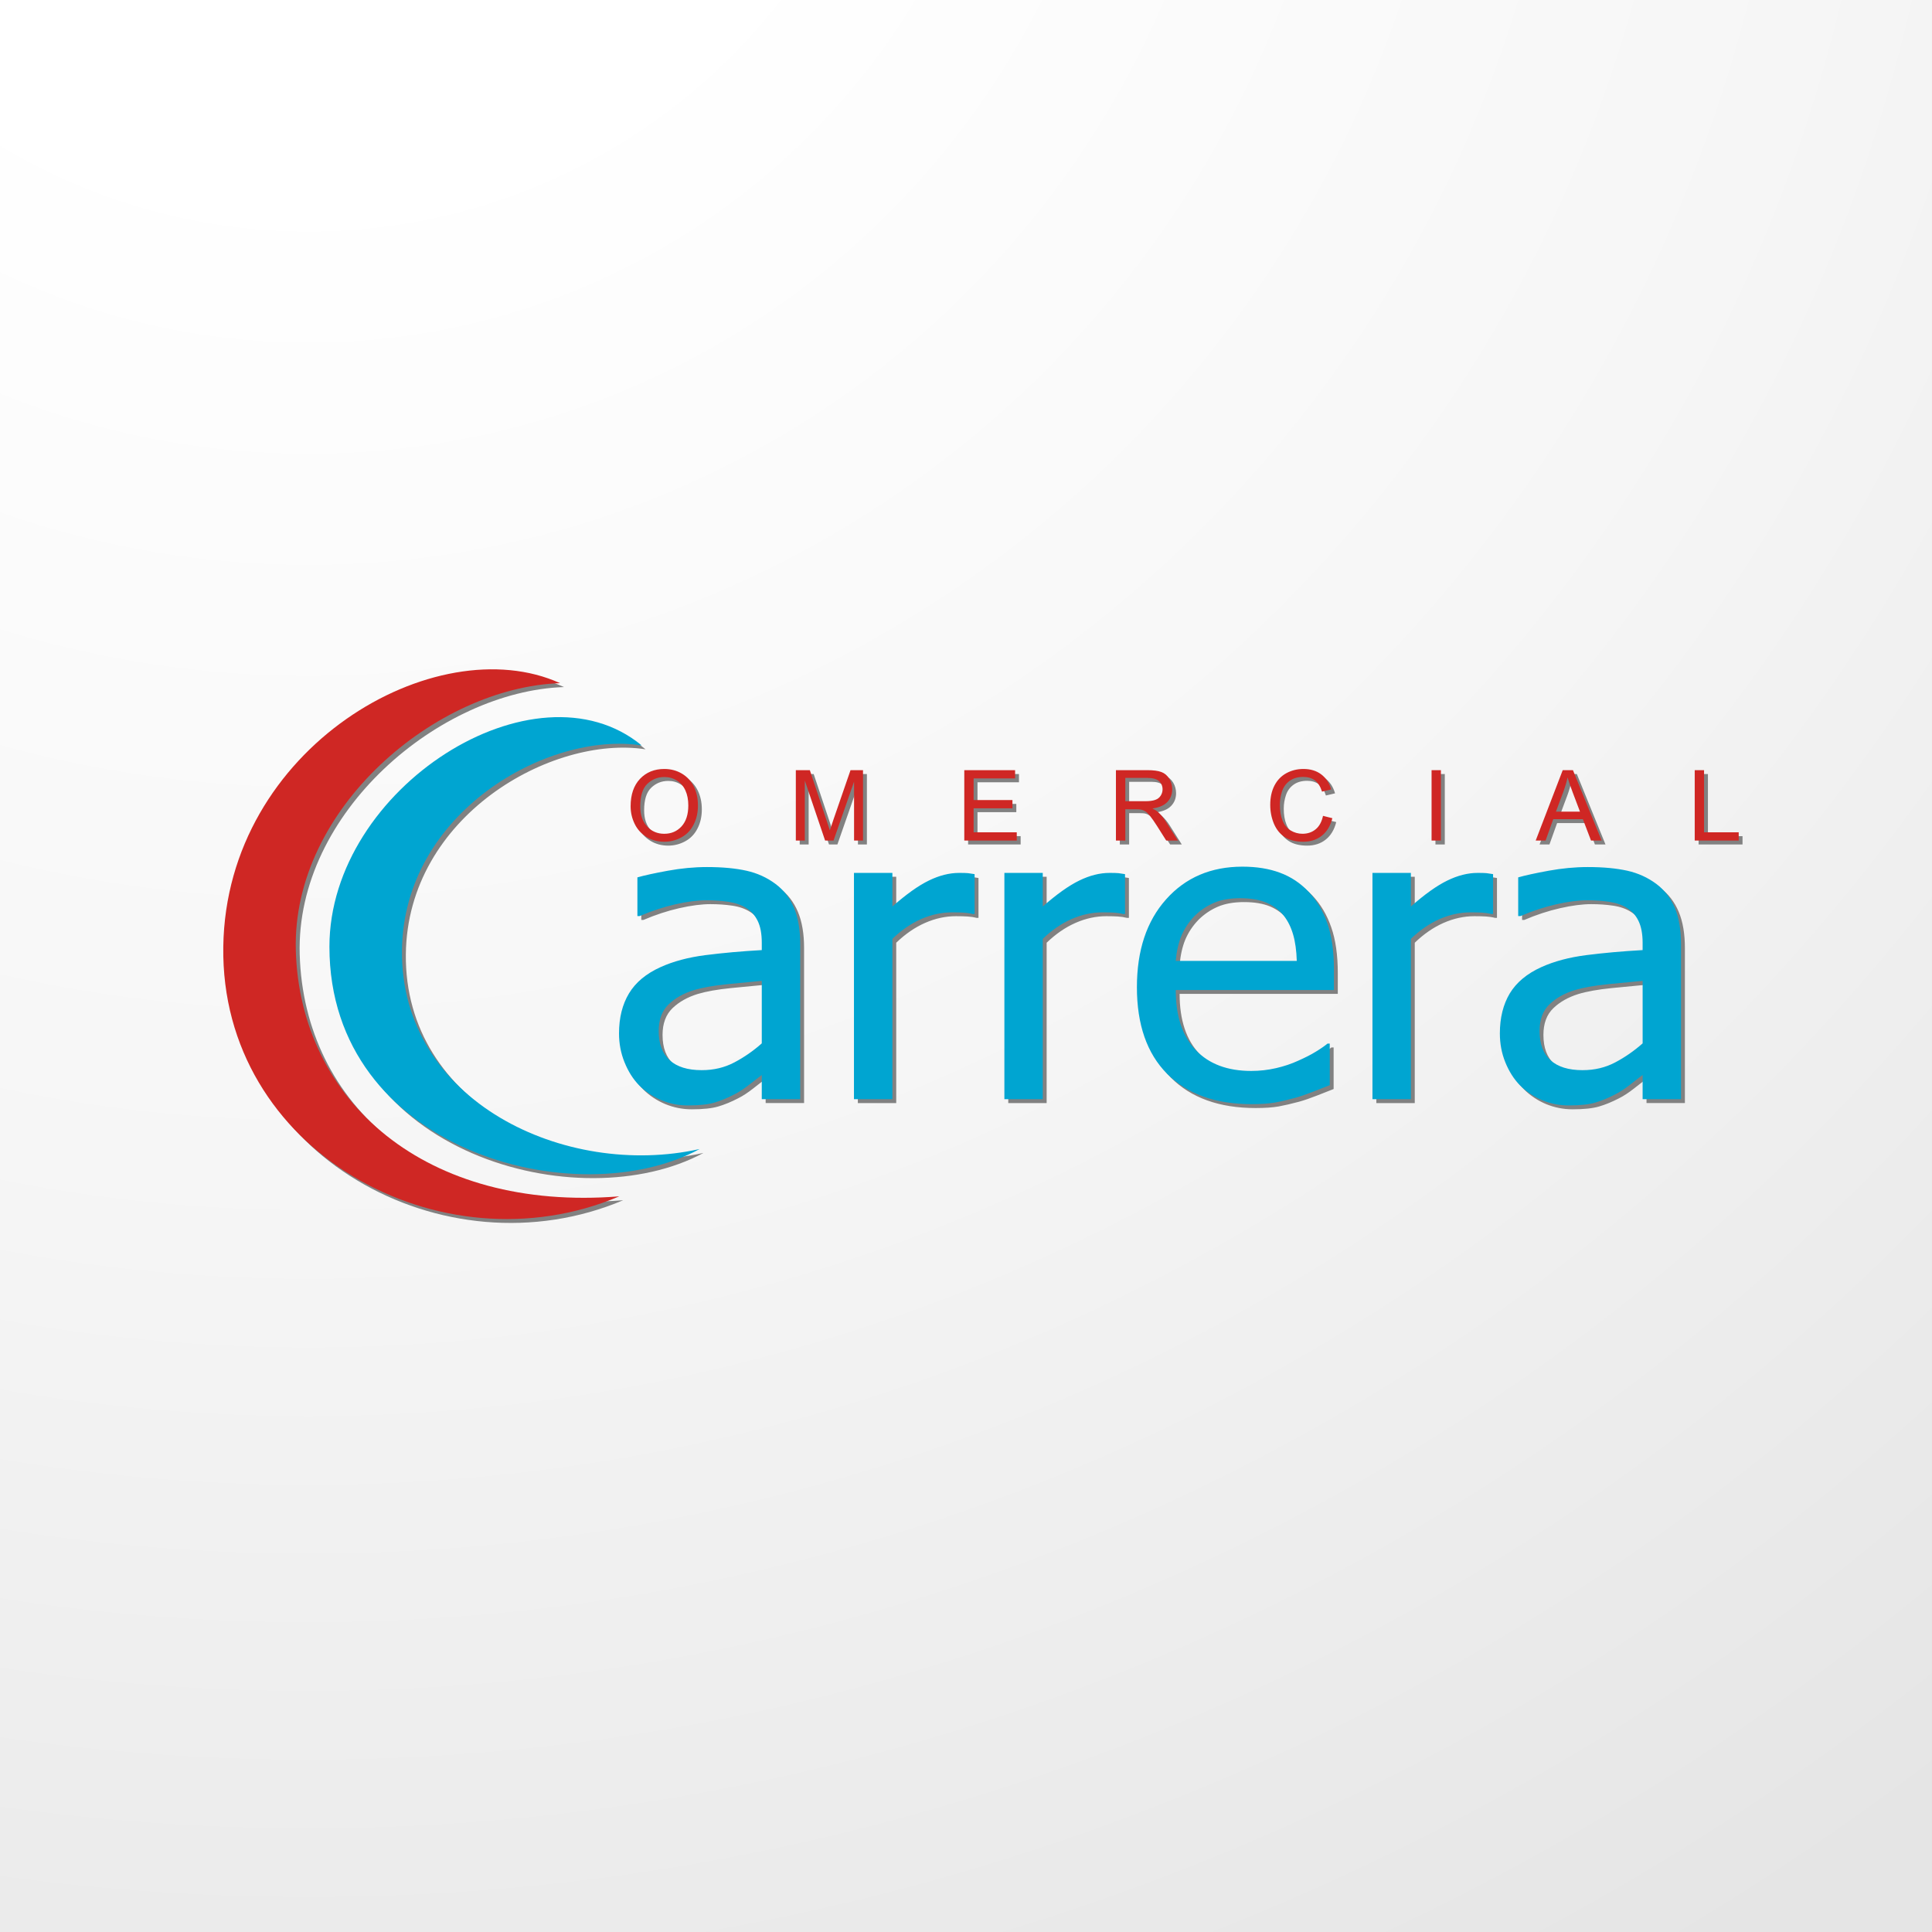 <?xml version="1.0" encoding="utf-8"?>
<!-- Generator: Adobe Illustrator 15.0.0, SVG Export Plug-In . SVG Version: 6.00 Build 0)  -->
<!DOCTYPE svg PUBLIC "-//W3C//DTD SVG 1.1//EN" "http://www.w3.org/Graphics/SVG/1.1/DTD/svg11.dtd">
<svg version="1.1" id="Layer_1" xmlns="http://www.w3.org/2000/svg" xmlns:xlink="http://www.w3.org/1999/xlink" x="0px" y="0px"
	 width="354px" height="354px" viewBox="0 0 354 354" enable-background="new 0 0 354 354" xml:space="preserve">
<rect x="0" y="0" width="354" height="354" fill="#333333" stroke="none"/>
<g id="Capa_x0020_1">
	
		<radialGradient id="SVGID_1_" cx="380399.469" cy="-379681.031" r="1210878.25" gradientTransform="matrix(4.099596e-004 0 0 -4.099610e-004 -99.409 -222.685)" gradientUnits="userSpaceOnUse">
		<stop  offset="0" style="stop-color:#FFFFFF"/>
		<stop  offset="0.2" style="stop-color:#FFFFFF"/>
		<stop  offset="0.569" style="stop-color:#F6F6F6"/>
		<stop  offset="1" style="stop-color:#E5E5E5"/>
	</radialGradient>
	<rect x="0" y="0" fill="url(#SVGID_1_)" width="353.999" height="354"/>
</g>
<g>
	<path fill-rule="evenodd" clip-rule="evenodd" fill="#818181" d="M118.285,137.296c-17.135-2.656-43.661,12.236-43.922,37.556
		c-0.288,27.661,29.948,41.869,54.538,36.395c-22.583,12.228-67.837,0.297-67.837-37.069
		C61.064,145.003,98.836,121.232,118.285,137.296L118.285,137.296z M103.338,125.888c-22.654,0.766-49.153,22.906-48.424,48.964
		c0.774,27.652,23.816,47.902,59.274,45.066c-32.775,13.884-73.104-8.375-72.564-45.741
		C42.147,137.638,80.612,115.587,103.338,125.888L103.338,125.888z M116.26,148.443c0-2.134,0.576-3.809,1.72-5.024
		c1.152-1.207,2.638-1.81,4.457-1.81c1.188,0,2.26,0.279,3.223,0.855c0.954,0.567,1.684,1.359,2.188,2.377
		c0.495,1.008,0.748,2.161,0.748,3.458c0,1.306-0.261,2.477-0.792,3.503c-0.522,1.035-1.278,1.818-2.242,2.341
		c-0.973,0.531-2.017,0.801-3.134,0.801c-1.215,0-2.305-0.297-3.259-0.882c-0.955-0.585-1.684-1.387-2.17-2.404
		C116.502,150.649,116.26,149.577,116.26,148.443L116.26,148.443z M118.024,148.479c0,1.548,0.414,2.773,1.251,3.665
		c0.828,0.892,1.882,1.342,3.143,1.342c1.288,0,2.341-0.45,3.169-1.36c0.828-0.9,1.243-2.179,1.243-3.835
		c0-1.044-0.18-1.963-0.532-2.747c-0.351-0.774-0.873-1.387-1.557-1.81c-0.685-0.432-1.45-0.648-2.296-0.648
		c-1.207,0-2.251,0.414-3.116,1.243C118.456,145.156,118.024,146.534,118.024,148.479L118.024,148.479z M146.531,154.728v-12.902
		h2.557l3.053,9.13c0.288,0.847,0.486,1.486,0.621,1.909c0.144-0.468,0.378-1.162,0.684-2.071l3.107-8.968h2.287v12.902h-1.639
		v-10.795l-3.764,10.795h-1.54l-3.728-10.994v10.994H146.531z M177.388,154.728v-12.902h9.319v1.513h-7.6v3.961h7.113v1.513h-7.113
		v4.394h7.905v1.521H177.388z M205.184,154.728v-12.902h5.718c1.152,0,2.025,0.117,2.62,0.342c0.604,0.234,1.08,0.648,1.44,1.233
		c0.351,0.585,0.531,1.233,0.531,1.937c0,0.918-0.297,1.692-0.892,2.313c-0.585,0.63-1.504,1.027-2.737,1.198
		c0.45,0.216,0.792,0.432,1.026,0.648c0.495,0.451,0.973,1.027,1.414,1.711l2.232,3.521h-2.134l-1.711-2.692
		c-0.495-0.775-0.899-1.369-1.224-1.774c-0.324-0.414-0.612-0.702-0.865-0.864c-0.252-0.162-0.513-0.279-0.783-0.342
		c-0.189-0.036-0.504-0.063-0.945-0.063h-1.98v5.735H205.184z M206.895,147.516h3.664c0.783,0,1.387-0.081,1.828-0.243
		s0.774-0.414,0.999-0.774c0.226-0.351,0.343-0.738,0.343-1.152c0-0.612-0.216-1.117-0.666-1.513
		c-0.441-0.387-1.135-0.585-2.09-0.585h-4.078V147.516z M243.127,150.199l1.711,0.432c-0.352,1.405-1,2.467-1.928,3.206
		c-0.927,0.738-2.062,1.107-3.403,1.107c-1.387,0-2.521-0.288-3.385-0.855c-0.874-0.567-1.531-1.387-1.99-2.458
		c-0.45-1.071-0.676-2.224-0.676-3.449c0-1.351,0.252-2.521,0.766-3.521c0.514-0.999,1.242-1.756,2.188-2.278
		s1.99-0.774,3.125-0.774c1.287,0,2.377,0.324,3.25,0.981c0.883,0.657,1.495,1.584,1.837,2.773l-1.675,0.396
		c-0.297-0.937-0.729-1.621-1.296-2.053c-0.567-0.423-1.288-0.64-2.144-0.64c-0.99,0-1.818,0.234-2.485,0.711
		c-0.666,0.477-1.134,1.117-1.395,1.909c-0.271,0.802-0.406,1.63-0.406,2.485c0,1.09,0.153,2.053,0.478,2.863
		c0.315,0.819,0.811,1.432,1.485,1.837c0.676,0.405,1.396,0.612,2.18,0.612c0.954,0,1.765-0.279,2.422-0.828
		C242.443,152.099,242.893,151.289,243.127,150.199L243.127,150.199z M263.017,154.728v-12.902h1.711v12.902H263.017z
		 M282.097,154.728l4.952-12.902h1.873l5.249,12.902h-1.937l-1.494-3.917h-5.43l-1.404,3.917H282.097z M285.807,149.425h4.402
		l-1.351-3.575c-0.405-1.089-0.712-1.981-0.927-2.692c-0.172,0.837-0.415,1.666-0.712,2.485L285.807,149.425z M311.234,154.728
		v-12.902h1.711v11.381h6.339v1.521H311.234z M140.291,191.879v-11.444c-1.657,0.153-3.764,0.351-6.294,0.604
		c-2.548,0.252-4.601,0.621-6.159,1.089c-1.864,0.576-3.403,1.44-4.619,2.603c-1.207,1.171-1.819,2.8-1.819,4.898
		c0,2.358,0.676,4.142,2.017,5.348c1.333,1.207,3.287,1.811,5.862,1.811c2.215,0,4.205-0.469,5.988-1.414
		C137.059,194.427,138.733,193.266,140.291,191.879L140.291,191.879z M140.291,197.678c-0.576,0.432-1.342,1.018-2.296,1.773
		c-0.955,0.748-1.873,1.359-2.765,1.801c-1.251,0.648-2.449,1.144-3.61,1.486c-1.144,0.342-2.764,0.521-4.853,0.521
		c-1.72,0-3.341-0.324-4.88-0.963c-1.54-0.648-2.899-1.549-4.07-2.72c-1.108-1.135-1.999-2.548-2.674-4.223
		c-0.675-1.657-1.009-3.422-1.009-5.285c0-2.882,0.612-5.313,1.819-7.339c1.225-2.017,3.151-3.619,5.78-4.809
		c2.332-1.062,5.097-1.8,8.275-2.206c3.187-0.405,6.609-0.711,10.283-0.918v-1.351c0-1.647-0.252-2.98-0.747-3.998
		c-0.505-1.017-1.189-1.801-2.08-2.35c-0.909-0.576-1.99-0.964-3.287-1.152c-1.288-0.189-2.629-0.279-3.998-0.279
		c-1.611,0-3.511,0.243-5.708,0.738c-2.179,0.495-4.367,1.215-6.564,2.152h-0.405v-7.086c1.296-0.369,3.143-0.774,5.564-1.215
		s4.808-0.675,7.185-0.675c2.864,0,5.277,0.234,7.249,0.675c1.962,0.441,3.736,1.243,5.303,2.413
		c1.513,1.134,2.647,2.62,3.404,4.421c0.756,1.81,1.125,4.016,1.125,6.618v28.408h-7.041V197.678z M179.287,168.18h-0.368
		c-0.522-0.135-1.09-0.216-1.657-0.252c-0.585-0.036-1.288-0.054-2.116-0.054c-1.891,0-3.764,0.405-5.637,1.225
		c-1.864,0.819-3.62,2.026-5.294,3.638v29.38h-7.032v-41.464h7.032v6.159c2.566-2.26,4.799-3.844,6.699-4.763
		c1.899-0.927,3.746-1.396,5.546-1.396c0.712,0,1.261,0.009,1.612,0.045c0.36,0.037,0.766,0.108,1.215,0.18V168.18z M206.849,168.18
		h-0.368c-0.532-0.135-1.09-0.216-1.666-0.252c-0.585-0.036-1.288-0.054-2.116-0.054c-1.882,0-3.755,0.405-5.628,1.225
		c-1.863,0.819-3.619,2.026-5.294,3.638v29.38h-7.032v-41.464h7.032v6.159c2.566-2.26,4.79-3.844,6.69-4.763
		c1.899-0.927,3.754-1.396,5.547-1.396c0.72,0,1.26,0.009,1.62,0.045c0.36,0.037,0.766,0.108,1.215,0.18V168.18z M230.062,203.025
		c-6.654,0-11.831-1.863-15.514-5.573c-3.683-3.719-5.52-9.004-5.52-15.856c0-6.744,1.783-12.11,5.349-16.099
		c3.557-3.998,8.221-5.988,13.982-5.988c2.603,0,4.899,0.369,6.889,1.117c1.999,0.729,3.746,1.9,5.24,3.484
		c1.504,1.585,2.647,3.512,3.439,5.808c0.802,2.287,1.198,5.087,1.198,8.392v3.8h-28.984c0,4.799,1.225,8.481,3.665,11.012
		c2.449,2.558,5.843,3.818,10.165,3.818c1.54,0,3.07-0.172,4.547-0.514c1.495-0.342,2.828-0.802,4.034-1.351
		c1.27-0.567,2.35-1.116,3.224-1.647c0.873-0.531,1.603-1.036,2.179-1.504h0.405v7.617c-0.828,0.315-1.846,0.721-3.07,1.207
		c-1.225,0.477-2.323,0.864-3.286,1.125c-1.378,0.369-2.621,0.658-3.729,0.865C233.168,202.927,231.755,203.025,230.062,203.025
		L230.062,203.025z M238.319,176.779c-0.054-1.873-0.279-3.502-0.676-4.853c-0.396-1.359-0.98-2.512-1.719-3.449
		c-0.829-1.026-1.892-1.828-3.179-2.377c-1.288-0.541-2.882-0.811-4.79-0.811c-1.873,0-3.467,0.279-4.781,0.837
		c-1.314,0.559-2.513,1.359-3.584,2.422c-1.053,1.089-1.846,2.296-2.404,3.61c-0.549,1.324-0.892,2.873-1.044,4.619H238.319z
		 M274.29,168.18h-0.369c-0.522-0.135-1.081-0.216-1.657-0.252c-0.585-0.036-1.287-0.054-2.115-0.054
		c-1.892,0-3.764,0.405-5.637,1.225c-1.855,0.819-3.62,2.026-5.285,3.638v29.38h-7.042v-41.464h7.042v6.159
		c2.557-2.26,4.79-3.844,6.689-4.763c1.9-0.927,3.746-1.396,5.547-1.396c0.711,0,1.26,0.009,1.621,0.045
		c0.351,0.037,0.765,0.108,1.206,0.18V168.18z M301.69,191.879v-11.444c-1.657,0.153-3.764,0.351-6.303,0.604
		c-2.549,0.252-4.602,0.621-6.159,1.089c-1.854,0.576-3.403,1.44-4.61,2.603c-1.215,1.171-1.818,2.8-1.818,4.898
		c0,2.358,0.676,4.142,2.008,5.348c1.342,1.207,3.286,1.811,5.861,1.811c2.225,0,4.214-0.469,5.997-1.414
		S300.131,193.266,301.69,191.879L301.69,191.879z M301.69,197.678c-0.577,0.432-1.342,1.018-2.296,1.773
		c-0.955,0.748-1.873,1.359-2.765,1.801c-1.252,0.648-2.449,1.144-3.61,1.486c-1.152,0.342-2.765,0.521-4.862,0.521
		c-1.72,0-3.332-0.324-4.881-0.963c-1.539-0.648-2.89-1.549-4.061-2.72c-1.107-1.135-2.008-2.548-2.684-4.223
		c-0.675-1.657-1.008-3.422-1.008-5.285c0-2.882,0.612-5.313,1.828-7.339c1.224-2.017,3.151-3.619,5.771-4.809
		c2.332-1.062,5.105-1.8,8.274-2.206c3.188-0.405,6.618-0.711,10.292-0.918v-1.351c0-1.647-0.261-2.98-0.756-3.998
		c-0.496-1.017-1.189-1.801-2.08-2.35c-0.9-0.576-1.99-0.964-3.287-1.152c-1.287-0.189-2.629-0.279-3.988-0.279
		c-1.621,0-3.521,0.243-5.709,0.738c-2.179,0.495-4.376,1.215-6.564,2.152h-0.414v-7.086c1.306-0.369,3.152-0.774,5.574-1.215
		s4.808-0.675,7.176-0.675c2.873,0,5.276,0.234,7.258,0.675c1.963,0.441,3.728,1.243,5.303,2.413
		c1.513,1.134,2.647,2.62,3.395,4.421c0.757,1.81,1.126,4.016,1.126,6.618v28.408h-7.032V197.678z"/>
	<path fill-rule="evenodd" clip-rule="evenodd" fill="#00A5D1" d="M117.574,136.584c-17.135-2.656-43.661,12.237-43.922,37.556
		c-0.289,27.661,29.947,41.878,54.546,36.395c-22.591,12.228-67.837,0.297-67.837-37.07
		C60.362,144.292,98.125,120.521,117.574,136.584L117.574,136.584z"/>
	<path fill="#00A5D1" d="M139.58,191.176v-11.452c-1.657,0.152-3.754,0.351-6.293,0.603c-2.548,0.262-4.602,0.622-6.159,1.099
		c-1.864,0.567-3.403,1.432-4.61,2.594c-1.215,1.17-1.827,2.8-1.827,4.897c0,2.359,0.675,4.143,2.017,5.349
		c1.333,1.207,3.286,1.819,5.862,1.819c2.215,0,4.205-0.478,5.988-1.423C136.347,193.725,138.031,192.554,139.58,191.176
		L139.58,191.176z M139.58,196.966c-0.576,0.433-1.333,1.018-2.296,1.774c-0.954,0.747-1.873,1.359-2.764,1.801
		c-1.252,0.648-2.449,1.144-3.602,1.485s-2.773,0.522-4.862,0.522c-1.72,0-3.341-0.315-4.88-0.964s-2.899-1.549-4.07-2.719
		c-1.107-1.135-1.999-2.549-2.674-4.224c-0.675-1.656-1.009-3.421-1.009-5.285c0-2.881,0.612-5.313,1.828-7.338
		c1.216-2.018,3.143-3.62,5.772-4.808c2.332-1.063,5.096-1.801,8.274-2.207c3.188-0.405,6.609-0.711,10.283-0.918v-1.35
		c0-1.648-0.252-2.98-0.748-3.998c-0.504-1.018-1.188-1.801-2.08-2.341c-0.91-0.585-1.99-0.963-3.287-1.161
		c-1.288-0.189-2.629-0.279-3.989-0.279c-1.621,0-3.521,0.243-5.718,0.738c-2.179,0.495-4.367,1.215-6.563,2.161h-0.406v-7.095
		c1.297-0.369,3.151-0.774,5.574-1.216s4.799-0.675,7.176-0.675c2.863,0,5.276,0.234,7.248,0.675
		c1.963,0.441,3.737,1.243,5.304,2.413c1.522,1.135,2.656,2.62,3.403,4.421c0.756,1.819,1.126,4.025,1.126,6.618v28.408h-7.042
		V196.966z M178.576,167.469h-0.369c-0.522-0.135-1.081-0.216-1.656-0.252c-0.586-0.036-1.288-0.045-2.116-0.045
		c-1.891,0-3.764,0.405-5.637,1.215c-1.864,0.82-3.619,2.026-5.285,3.638v29.381h-7.042v-41.464h7.042v6.159
		c2.557-2.26,4.79-3.845,6.69-4.763c1.9-0.928,3.746-1.396,5.546-1.396c0.711,0,1.261,0.009,1.612,0.045
		c0.36,0.045,0.765,0.108,1.215,0.18V167.469z M206.138,167.469h-0.369c-0.522-0.135-1.089-0.216-1.656-0.252
		c-0.586-0.036-1.288-0.045-2.116-0.045c-1.891,0-3.764,0.405-5.637,1.215c-1.863,0.82-3.619,2.026-5.295,3.638v29.381h-7.032
		v-41.464h7.032v6.159c2.567-2.26,4.8-3.845,6.699-4.763c1.9-0.928,3.746-1.396,5.538-1.396c0.721,0,1.27,0.009,1.62,0.045
		c0.36,0.045,0.766,0.108,1.216,0.18V167.469z M229.351,202.314c-6.654,0-11.831-1.863-15.515-5.574
		c-3.683-3.719-5.52-9.003-5.52-15.855c0-6.744,1.783-12.11,5.349-16.1c3.557-3.998,8.229-5.987,13.983-5.987
		c2.603,0,4.898,0.369,6.889,1.116c1.998,0.738,3.746,1.9,5.24,3.485c1.503,1.584,2.647,3.511,3.439,5.808
		c0.802,2.287,1.198,5.087,1.198,8.401v3.791H215.43c0,4.799,1.225,8.481,3.674,11.021c2.44,2.548,5.835,3.809,10.157,3.809
		c1.539,0,3.07-0.171,4.547-0.513c1.495-0.343,2.836-0.802,4.033-1.351c1.271-0.567,2.359-1.108,3.224-1.648
		c0.883-0.531,1.603-1.035,2.18-1.503h0.405v7.617c-0.829,0.315-1.847,0.721-3.071,1.206c-1.225,0.478-2.322,0.864-3.286,1.126
		c-1.377,0.369-2.62,0.666-3.728,0.864C232.457,202.215,231.043,202.314,229.351,202.314L229.351,202.314z M237.608,176.067
		c-0.055-1.873-0.279-3.502-0.676-4.853c-0.396-1.36-0.98-2.512-1.72-3.449c-0.828-1.026-1.891-1.828-3.178-2.377
		c-1.288-0.54-2.882-0.811-4.791-0.811c-1.873,0-3.466,0.279-4.78,0.838c-1.314,0.558-2.513,1.359-3.584,2.422
		c-1.054,1.089-1.846,2.296-2.404,3.62c-0.549,1.314-0.892,2.863-1.045,4.61H237.608z M273.578,167.469h-0.369
		c-0.521-0.135-1.08-0.216-1.656-0.252c-0.586-0.036-1.287-0.045-2.116-0.045c-1.882,0-3.755,0.405-5.637,1.215
		c-1.854,0.82-3.619,2.026-5.285,3.638v29.381h-7.041v-41.464h7.041v6.159c2.558-2.26,4.79-3.845,6.69-4.763
		c1.899-0.928,3.745-1.396,5.546-1.396c0.712,0,1.261,0.009,1.621,0.045c0.351,0.045,0.766,0.108,1.206,0.18V167.469z
		 M300.979,191.176v-11.452c-1.657,0.152-3.764,0.351-6.304,0.603c-2.548,0.262-4.601,0.622-6.158,1.099
		c-1.854,0.567-3.395,1.432-4.61,2.594c-1.215,1.17-1.818,2.8-1.818,4.897c0,2.359,0.675,4.143,2.008,5.349
		c1.341,1.207,3.295,1.819,5.87,1.819c2.215,0,4.205-0.478,5.988-1.423C297.737,193.725,299.42,192.554,300.979,191.176
		L300.979,191.176z M300.979,196.966c-0.577,0.433-1.342,1.018-2.297,1.774c-0.954,0.747-1.872,1.359-2.764,1.801
		c-1.252,0.648-2.449,1.144-3.611,1.485c-1.143,0.342-2.764,0.522-4.853,0.522c-1.729,0-3.341-0.315-4.89-0.964
		c-1.539-0.648-2.89-1.549-4.061-2.719c-1.107-1.135-2.008-2.549-2.684-4.224c-0.675-1.656-0.999-3.421-0.999-5.285
		c0-2.881,0.612-5.313,1.818-7.338c1.225-2.018,3.151-3.62,5.772-4.808c2.332-1.063,5.104-1.801,8.274-2.207
		c3.188-0.405,6.618-0.711,10.292-0.918v-1.35c0-1.648-0.262-2.98-0.757-3.998s-1.188-1.801-2.08-2.341
		c-0.9-0.585-1.98-0.963-3.286-1.161c-1.288-0.189-2.621-0.279-3.989-0.279c-1.621,0-3.521,0.243-5.708,0.738
		c-2.18,0.495-4.376,1.215-6.564,2.161h-0.414v-7.095c1.306-0.369,3.151-0.774,5.573-1.216c2.423-0.441,4.809-0.675,7.177-0.675
		c2.872,0,5.276,0.234,7.257,0.675c1.963,0.441,3.728,1.243,5.304,2.413c1.513,1.135,2.646,2.62,3.403,4.421
		c0.747,1.819,1.117,4.025,1.117,6.618v28.408h-7.032V196.966z"/>
	<path fill="#CF2724" d="M115.548,147.731c0-2.134,0.576-3.809,1.72-5.024c1.152-1.207,2.638-1.81,4.457-1.81
		c1.188,0,2.269,0.288,3.224,0.855c0.954,0.567,1.684,1.359,2.188,2.377c0.495,1.009,0.747,2.17,0.747,3.458
		c0,1.306-0.261,2.477-0.792,3.503c-0.523,1.035-1.27,1.819-2.243,2.341c-0.963,0.531-2.017,0.801-3.133,0.801
		c-1.215,0-2.295-0.297-3.259-0.882c-0.954-0.586-1.684-1.387-2.17-2.396C115.791,149.938,115.548,148.866,115.548,147.731
		L115.548,147.731z M117.313,147.768c0,1.549,0.414,2.773,1.251,3.665c0.837,0.891,1.882,1.341,3.143,1.341
		c1.288,0,2.341-0.45,3.169-1.351c0.829-0.91,1.242-2.188,1.242-3.845c0-1.044-0.171-1.963-0.531-2.747
		c-0.351-0.774-0.874-1.386-1.558-1.81c-0.684-0.432-1.449-0.648-2.296-0.648c-1.206,0-2.242,0.414-3.115,1.243
		C117.745,144.445,117.313,145.832,117.313,147.768L117.313,147.768z M145.82,154.017v-12.903h2.566l3.043,9.13
		c0.289,0.855,0.486,1.486,0.622,1.909c0.144-0.468,0.378-1.161,0.693-2.07l3.098-8.968h2.287v12.903h-1.639v-10.796l-3.764,10.796
		h-1.54l-3.719-10.994v10.994H145.82z M176.686,154.017v-12.903h9.311v1.513h-7.6v3.962h7.113v1.512h-7.113v4.403h7.905v1.513
		H176.686z M204.472,154.017v-12.903h5.718c1.152,0,2.026,0.117,2.63,0.351c0.595,0.225,1.071,0.639,1.432,1.225
		c0.351,0.585,0.531,1.233,0.531,1.944c0,0.91-0.298,1.684-0.892,2.314c-0.586,0.621-1.504,1.018-2.737,1.188
		c0.45,0.216,0.792,0.432,1.026,0.648c0.504,0.45,0.973,1.026,1.413,1.72l2.233,3.512h-2.134l-1.702-2.692
		c-0.495-0.774-0.909-1.369-1.232-1.774c-0.324-0.414-0.613-0.702-0.865-0.864s-0.513-0.279-0.783-0.342
		c-0.189-0.036-0.505-0.063-0.945-0.063h-1.973v5.736H204.472z M206.192,146.804h3.656c0.783,0,1.396-0.081,1.828-0.243
		c0.44-0.153,0.773-0.414,0.999-0.774c0.226-0.351,0.342-0.738,0.342-1.153c0-0.612-0.216-1.116-0.657-1.512
		c-0.44-0.387-1.144-0.585-2.098-0.585h-4.07V146.804z M242.416,149.487l1.711,0.433c-0.352,1.404-1,2.467-1.928,3.205
		s-2.062,1.107-3.403,1.107c-1.387,0-2.512-0.288-3.386-0.855c-0.873-0.559-1.531-1.378-1.99-2.45
		c-0.449-1.08-0.675-2.232-0.675-3.457c0-1.342,0.252-2.521,0.766-3.521c0.513-1,1.242-1.756,2.188-2.278
		c0.945-0.513,1.99-0.774,3.125-0.774c1.287,0,2.377,0.324,3.25,0.981c0.882,0.657,1.495,1.585,1.837,2.773l-1.675,0.396
		c-0.298-0.936-0.729-1.621-1.297-2.053c-0.566-0.423-1.287-0.639-2.143-0.639c-0.991,0-1.819,0.234-2.485,0.711
		c-0.657,0.478-1.126,1.117-1.396,1.909c-0.271,0.81-0.405,1.63-0.405,2.485c0,1.089,0.153,2.052,0.477,2.863
		c0.316,0.829,0.811,1.432,1.486,1.837c0.676,0.405,1.396,0.612,2.18,0.612c0.953,0,1.764-0.279,2.422-0.828
		C241.74,151.396,242.182,150.577,242.416,149.487L242.416,149.487z M262.306,154.017v-12.903h1.711v12.903H262.306z
		 M281.385,154.017l4.953-12.903h1.872l5.259,12.903h-1.945l-1.494-3.917h-5.43l-1.404,3.917H281.385z M285.095,148.713h4.403
		l-1.352-3.575c-0.404-1.089-0.711-1.981-0.918-2.692c-0.18,0.837-0.423,1.666-0.72,2.485L285.095,148.713z M310.523,154.017
		v-12.903h1.71v11.39h6.349v1.513H310.523z"/>
	<path fill-rule="evenodd" clip-rule="evenodd" fill="#CF2724" d="M102.627,125.177c-22.654,0.765-49.145,22.906-48.424,48.964
		c0.774,27.651,23.816,47.911,59.274,45.065c-32.774,13.885-73.104-8.374-72.564-45.741
		C41.435,136.927,79.901,114.875,102.627,125.177L102.627,125.177z"/>
</g>
</svg>
